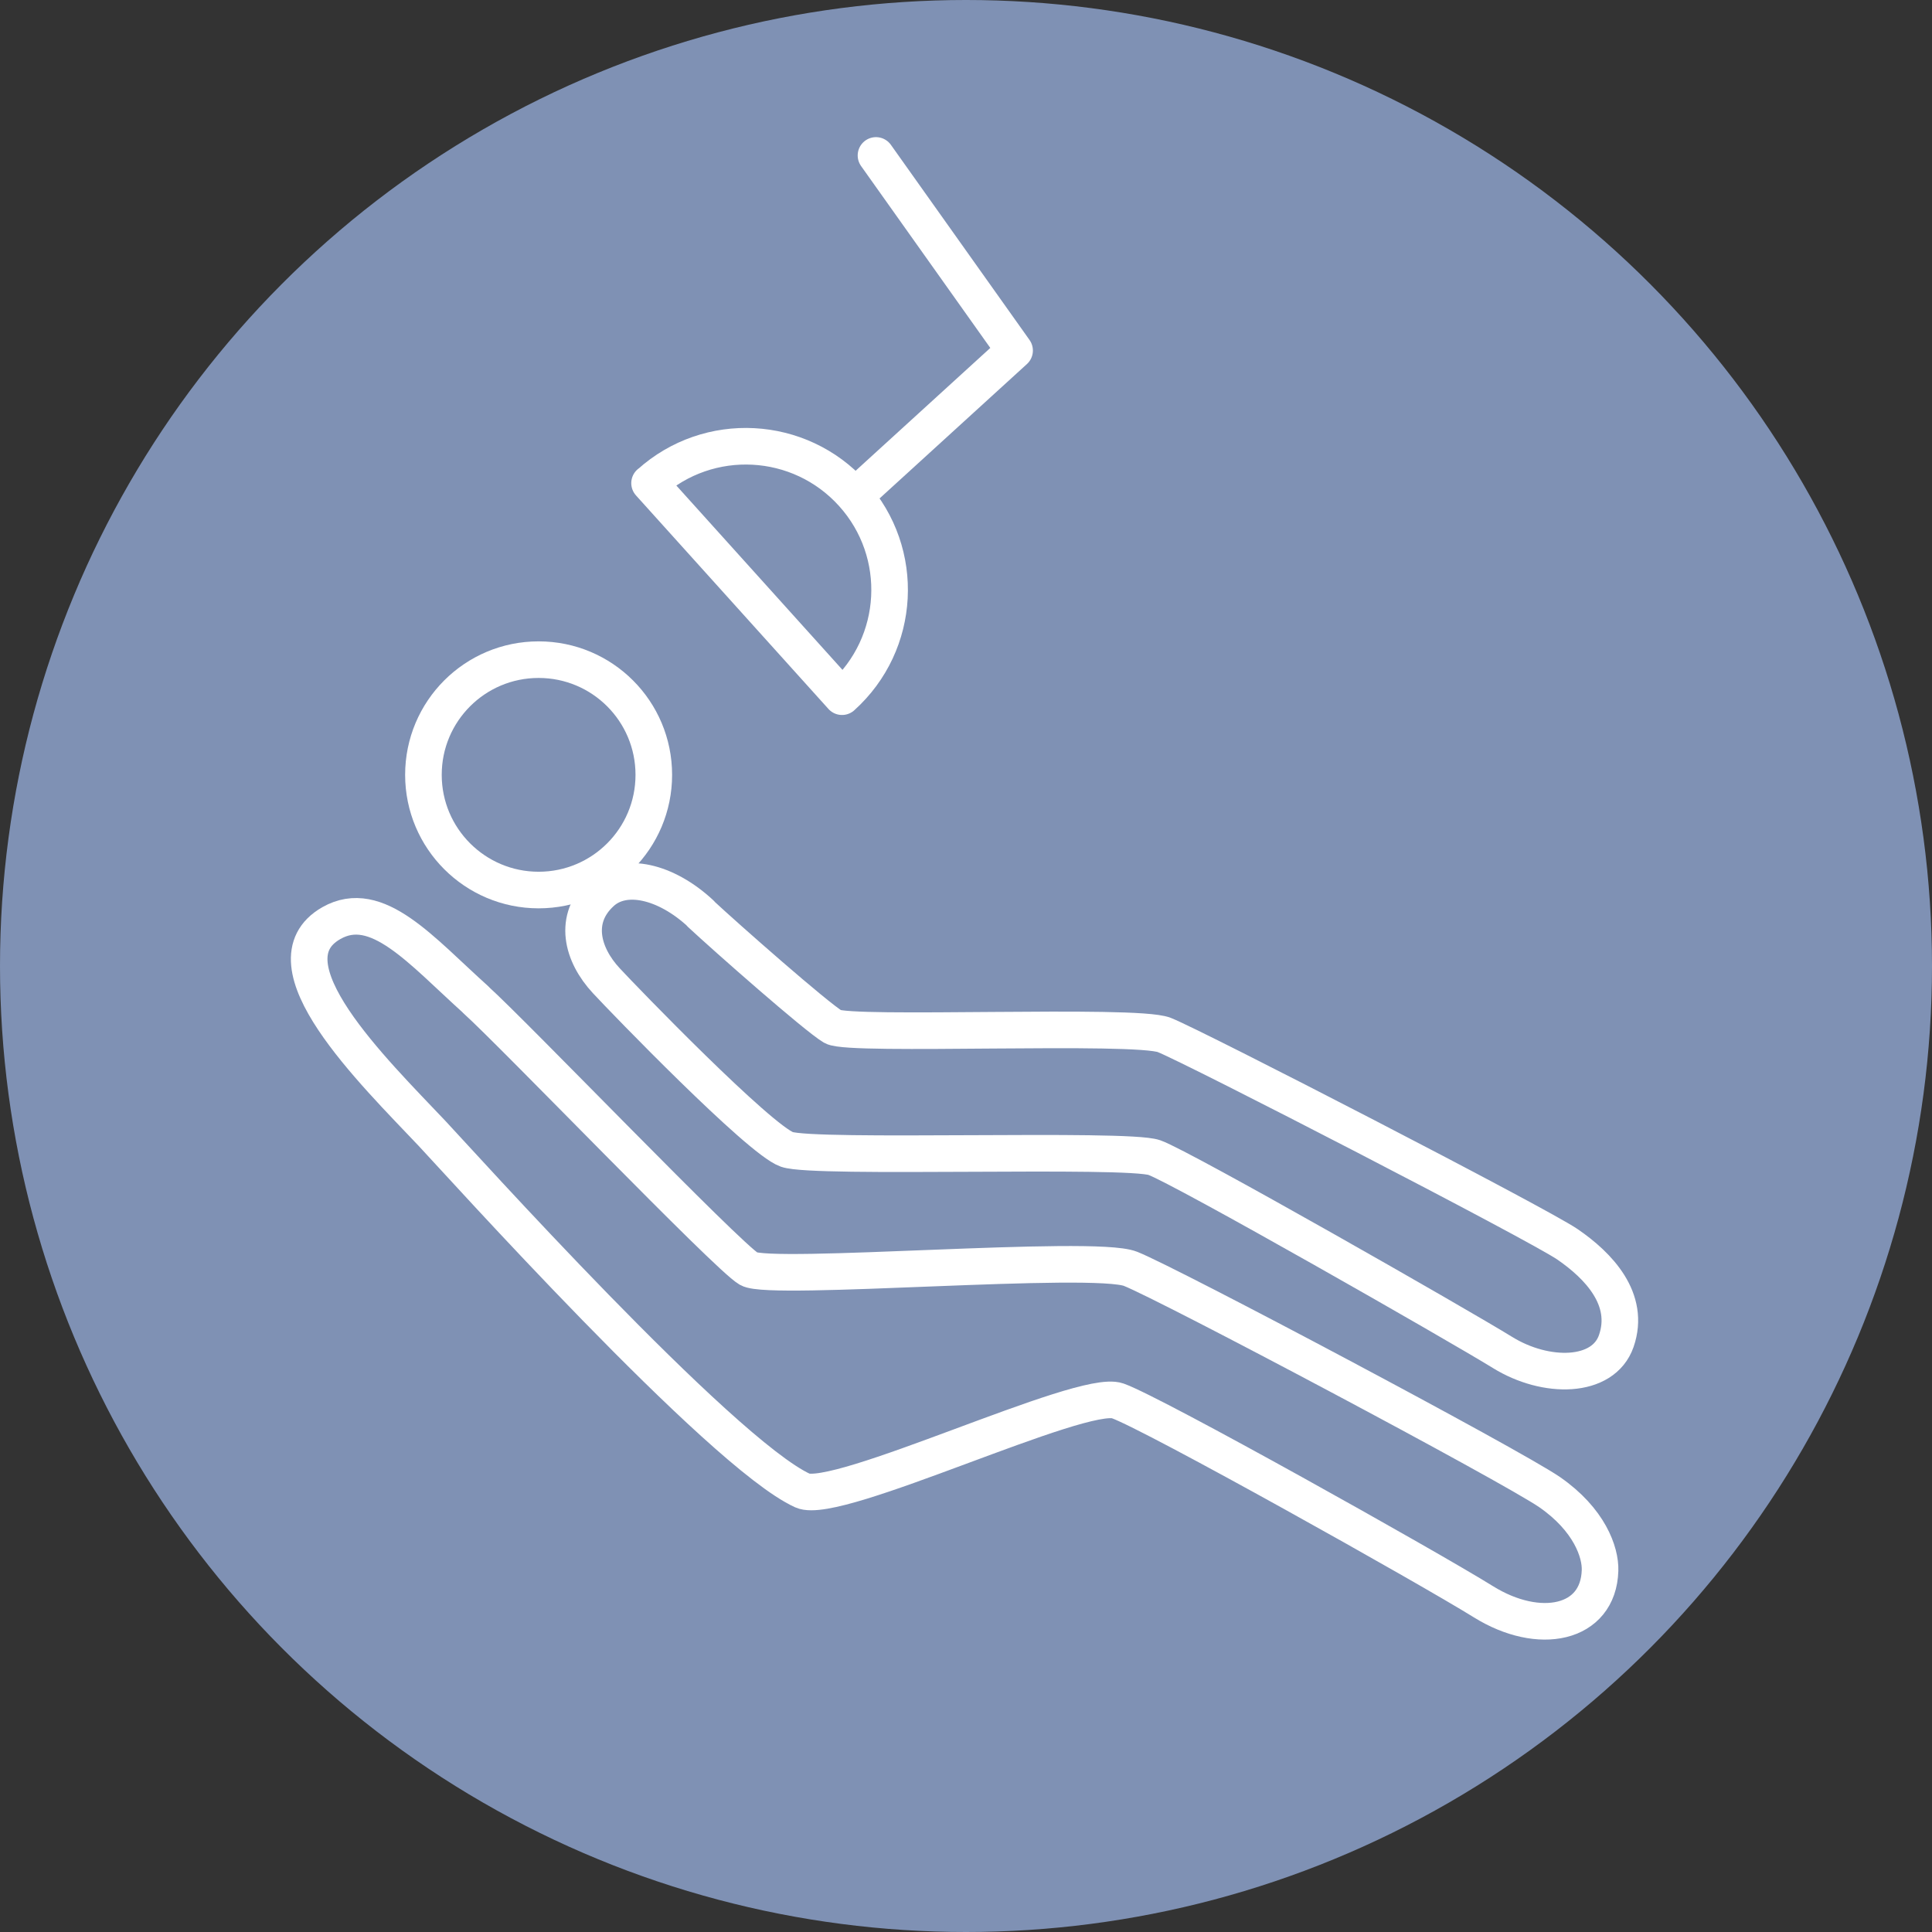 <?xml version="1.0" encoding="UTF-8"?>
<svg id="Ebene_1" xmlns="http://www.w3.org/2000/svg" viewBox="0 0 132 132">
  <rect x="0" y="0" width="132" height="132" fill="#333333" stroke="none"/>
  <defs>
    <style>
      .cls-1, .cls-2, .cls-3 {
        fill: none;
        stroke: #fff;
        stroke-width: 2.5px;
      }

      .cls-2 {
        stroke-linecap: round;
      }

      .cls-2, .cls-3 {
        stroke-linejoin: round;
      }

      .cls-4 {
        fill: #7f91b4;
      }
    </style>
  </defs>
  <circle id="Ellipse_3" class="cls-4" cx="66" cy="66" r="66"/>
  <g>
    <path class="cls-1" d="M36.8,60.81c-4.34,0-7.87-3.52-7.87-7.87s3.52-7.87,7.87-7.87,7.87,3.52,7.87,7.87-3.52,7.87-7.87,7.87Z"/>
    <path class="cls-3" d="M44.39,33.01c4.03-3.63,10.24-3.3,13.87.73,3.63,4.03,3.3,10.23-.73,13.86l-13.15-14.59Z"/>
    <polyline class="cls-2" points="58.64 33.69 69.32 23.95 59.85 10.62"/>
    <path class="cls-2" d="M47.87,62.43c1.75,1.63,7.89,7.04,9.04,7.72,1.15.67,20.63-.22,22.63.56,2,.78,25.5,12.9,27.56,14.31,2.11,1.45,4.32,3.74,3.33,6.6-.89,2.57-4.81,2.62-7.78.78-2.89-1.79-21.87-12.63-23.78-13.31-1.91-.67-23.22.11-25.11-.56-1.89-.67-11.12-10.21-12.33-11.52-1.67-1.79-2.31-4.25-.33-6.04,1.55-1.41,4.38-.78,6.78,1.45Z"/>
    <path class="cls-2" d="M32.51,68.31c2.57,2.31,17.17,17.52,18.65,18.38,1.48.87,23.51-1.01,26.08,0,2.57,1.01,26,13.44,28.64,15.26,2.71,1.88,3.48,4.1,3.44,5.35-.11,3.68-4.16,4.51-7.98,2.13-3.71-2.31-22.52-12.85-24.98-13.72-2.46-.87-19.19,7.2-21.53,6.13-5.59-2.56-23.63-22.62-25.31-24.4-4-4.23-11.65-11.65-6.88-14.37,3.11-1.77,6.12,1.86,9.88,5.24Z"/>
  </g>
</svg>